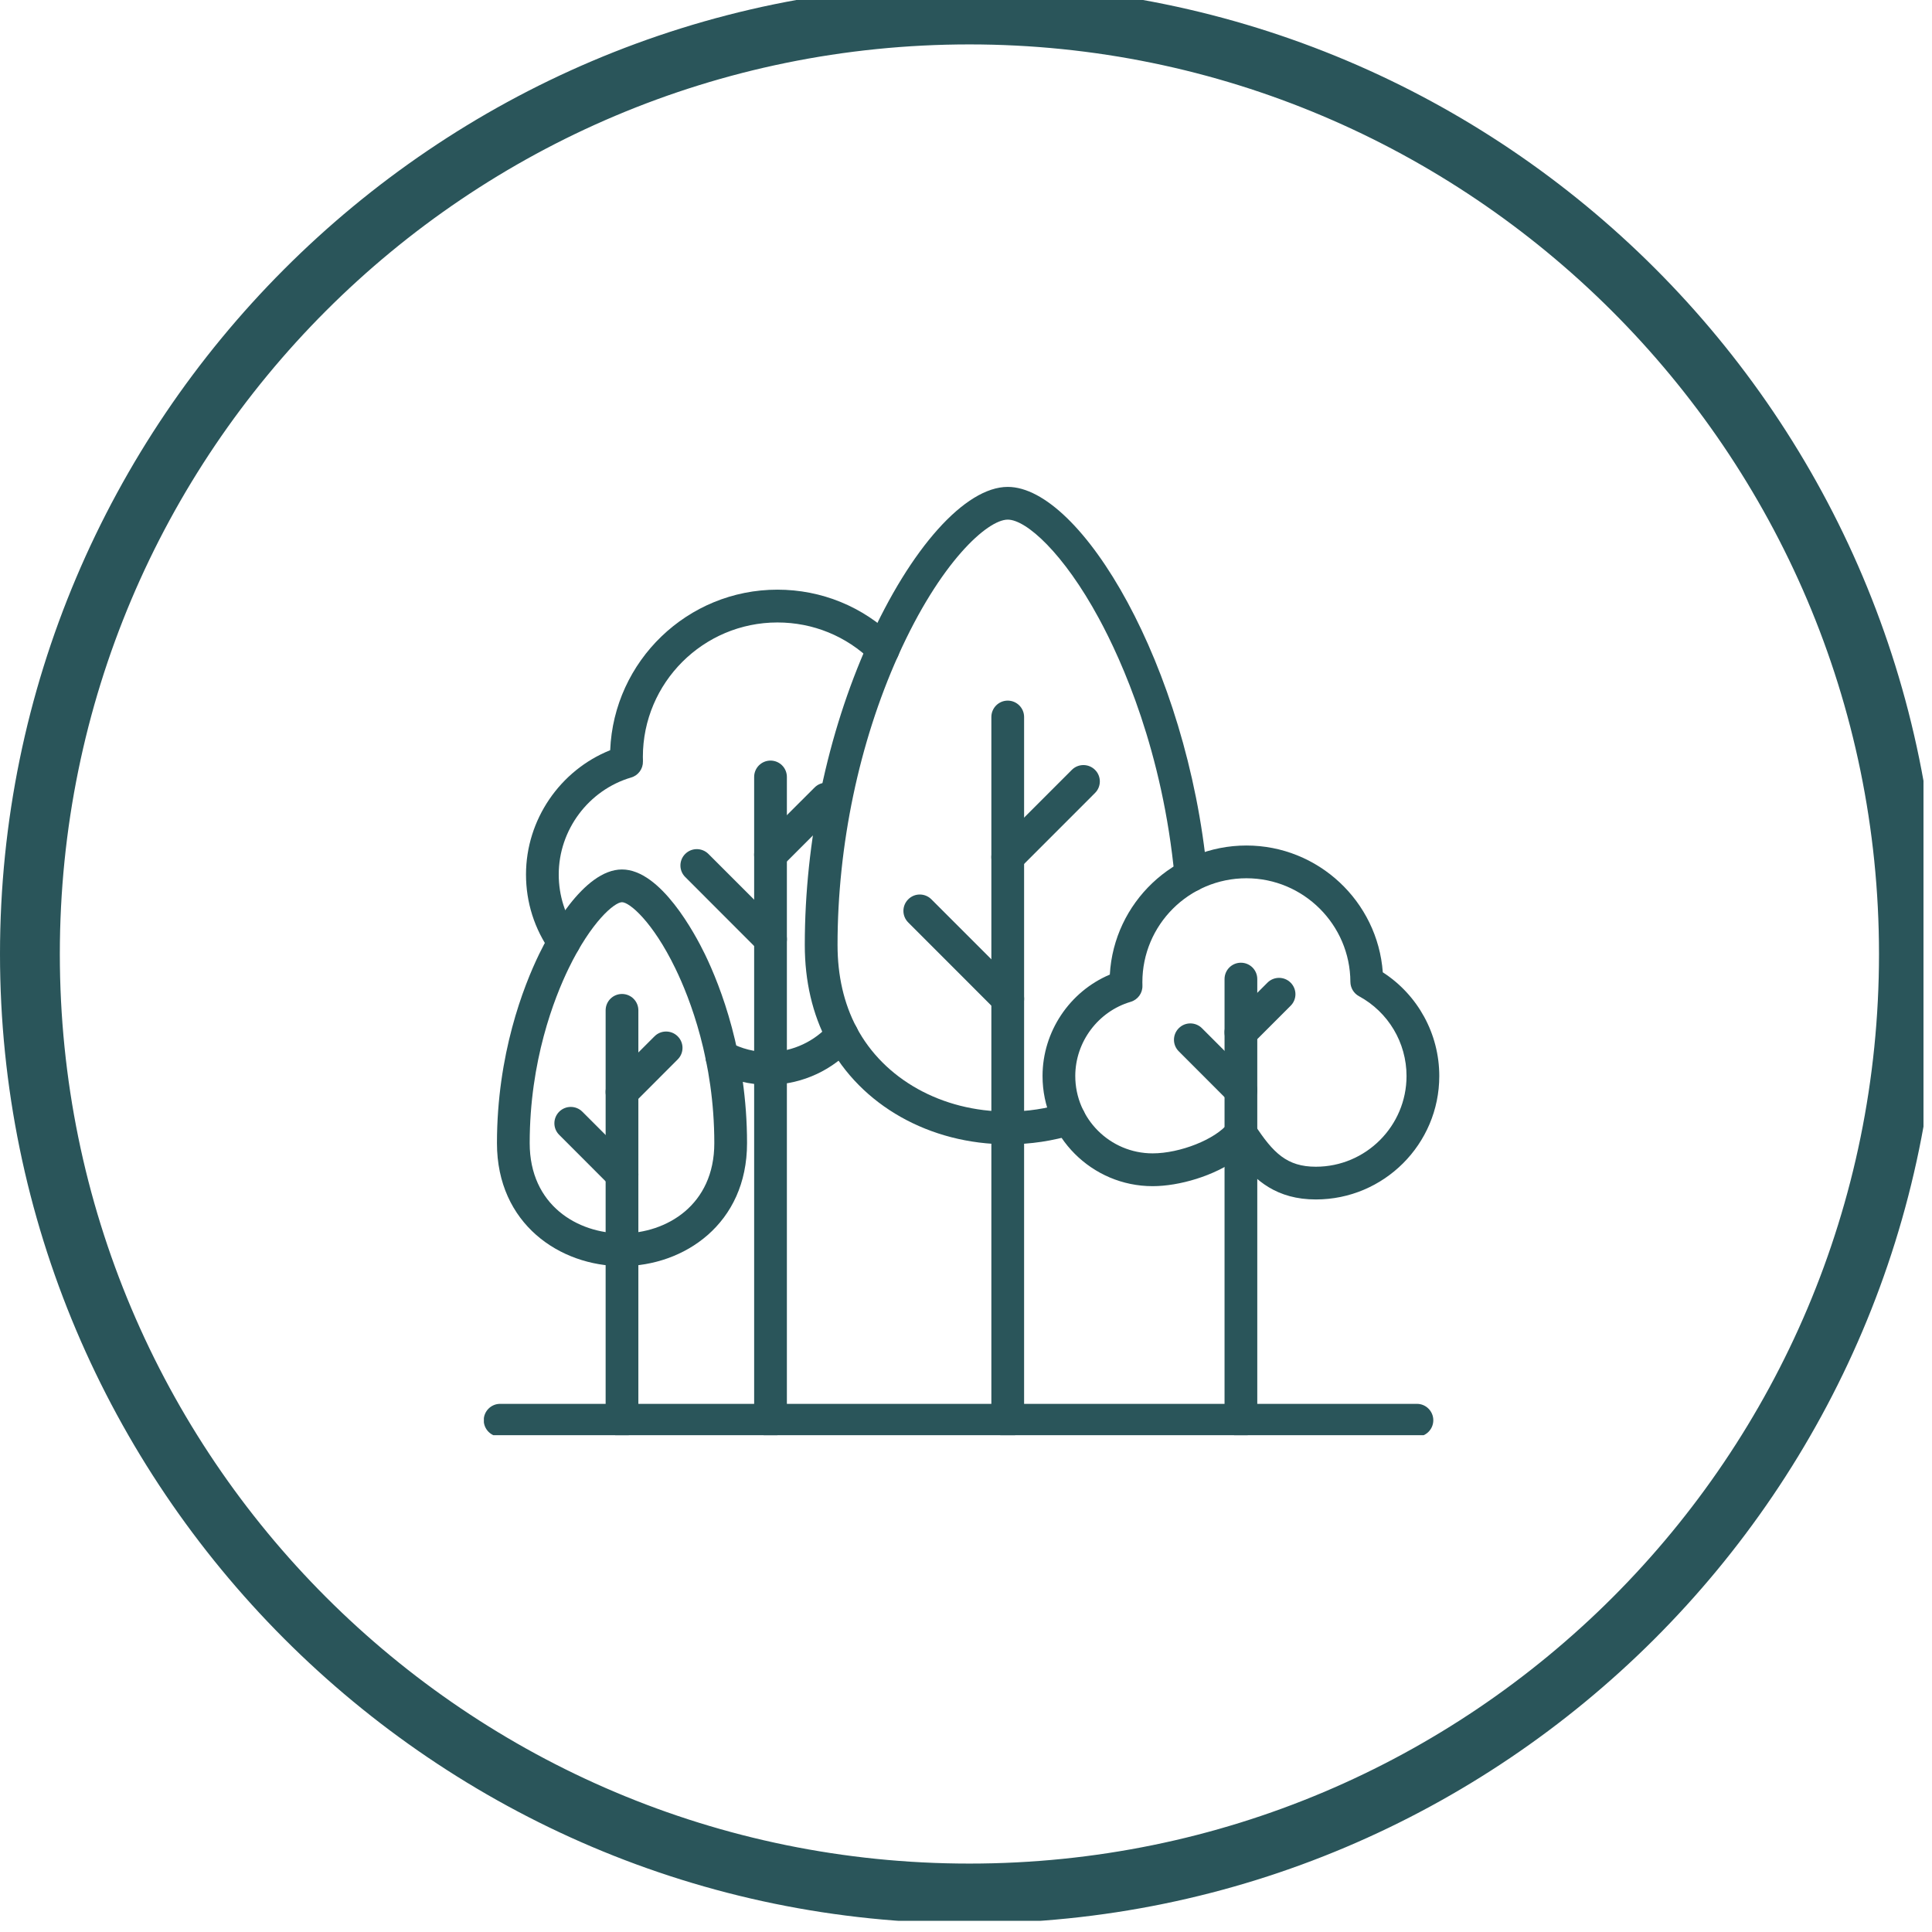<svg version="1.0" preserveAspectRatio="xMidYMid meet" height="150" viewBox="0 0 112.5 112.5" zoomAndPan="magnify" width="150" xmlns:xlink="http://www.w3.org/1999/xlink" xmlns="http://www.w3.org/2000/svg"><defs><clipPath id="2efaf70ac1"><path clip-rule="nonzero" d="M 0 0 L 112.004 0 L 112.004 111.848 L 0 111.848 Z M 0 0"></path></clipPath><clipPath id="bf89996db9"><path clip-rule="nonzero" d="M 43 44 L 46 44 L 46 83.57 L 43 83.57 Z M 43 44"></path></clipPath><clipPath id="bf3098cfd4"><path clip-rule="nonzero" d="M 46 28.312 L 71 28.312 L 71 67 L 46 67 Z M 46 28.312"></path></clipPath><clipPath id="4dca18f1b7"><path clip-rule="nonzero" d="M 57 40 L 60 40 L 60 83.57 L 57 83.57 Z M 57 40"></path></clipPath><clipPath id="04334f8910"><path clip-rule="nonzero" d="M 28.176 50 L 44 50 L 44 74 L 28.176 74 Z M 28.176 50"></path></clipPath><clipPath id="693227037b"><path clip-rule="nonzero" d="M 35 57 L 38 57 L 38 83.57 L 35 83.57 Z M 35 57"></path></clipPath><clipPath id="ba2c46b099"><path clip-rule="nonzero" d="M 71 56 L 74 56 L 74 83.57 L 71 83.57 Z M 71 56"></path></clipPath><clipPath id="d006268d88"><path clip-rule="nonzero" d="M 28.176 81 L 84 81 L 84 83.57 L 28.176 83.57 Z M 28.176 81"></path></clipPath></defs><g clip-path="url(#2efaf70ac1)"><path fill-rule="nonzero" fill-opacity="1" d="M 56.449 112 C 25.262 112 0 86.562 0 55.551 C 0 24.535 25.262 -0.902 56.449 -0.902 C 87.637 -0.902 112.902 24.363 112.902 55.551 C 112.902 86.738 87.465 112 56.449 112 Z M 56.449 2.586 C 27.18 2.586 3.484 26.277 3.484 55.551 C 3.484 84.82 27.18 108.516 56.449 108.516 C 85.723 108.516 109.414 84.82 109.414 55.551 C 109.414 26.277 85.547 2.586 56.449 2.586 Z M 56.449 2.586" fill="#2a555a"></path></g><path fill-rule="nonzero" fill-opacity="1" d="M 44.738 63.168 C 43.637 63.168 42.547 62.895 41.582 62.375 C 41.117 62.125 40.945 61.547 41.195 61.086 C 41.445 60.621 42.023 60.445 42.488 60.695 C 43.184 61.07 43.941 61.262 44.738 61.262 C 44.762 61.262 44.785 61.262 44.812 61.262 C 44.824 61.262 44.836 61.262 44.848 61.262 C 46.176 61.23 47.438 60.641 48.316 59.641 C 48.664 59.242 49.266 59.203 49.664 59.551 C 50.059 59.898 50.098 60.5 49.75 60.898 C 48.523 62.297 46.758 63.121 44.902 63.168 C 44.848 63.168 44.793 63.168 44.738 63.168 Z M 44.738 63.168" fill="#2a555a"></path><path fill-rule="nonzero" fill-opacity="1" d="M 32.836 55.82 C 32.539 55.82 32.246 55.68 32.059 55.418 C 31.125 54.102 30.629 52.547 30.629 50.922 C 30.629 47.73 32.613 44.852 35.531 43.684 C 35.742 38.492 40.027 34.336 45.27 34.336 C 47.84 34.336 50.262 35.328 52.094 37.129 C 52.469 37.496 52.473 38.102 52.105 38.477 C 51.734 38.852 51.133 38.855 50.758 38.488 C 49.285 37.039 47.336 36.246 45.27 36.246 C 40.949 36.246 37.434 39.758 37.434 44.078 C 37.434 44.129 37.434 44.18 37.438 44.23 L 37.438 44.336 C 37.449 44.766 37.168 45.152 36.754 45.273 C 34.27 46.004 32.535 48.328 32.535 50.922 C 32.535 52.148 32.91 53.32 33.613 54.316 C 33.918 54.746 33.816 55.34 33.387 55.645 C 33.223 55.766 33.027 55.82 32.836 55.82 Z M 32.836 55.82" fill="#2a555a"></path><g clip-path="url(#bf89996db9)"><path fill-rule="nonzero" fill-opacity="1" d="M 44.867 83.656 C 44.34 83.656 43.914 83.227 43.914 82.699 L 43.914 45.242 C 43.914 44.715 44.34 44.289 44.867 44.289 C 45.395 44.289 45.82 44.715 45.82 45.242 L 45.82 82.699 C 45.82 83.227 45.395 83.656 44.867 83.656 Z M 44.867 83.656" fill="#2a555a"></path></g><path fill-rule="nonzero" fill-opacity="1" d="M 44.867 50.723 C 44.625 50.723 44.379 50.629 44.191 50.441 C 43.82 50.07 43.82 49.469 44.191 49.094 L 47.434 45.855 C 47.805 45.484 48.41 45.484 48.781 45.855 C 49.152 46.227 49.152 46.832 48.781 47.203 L 45.543 50.441 C 45.355 50.629 45.113 50.723 44.867 50.723 Z M 44.867 50.723" fill="#2a555a"></path><path fill-rule="nonzero" fill-opacity="1" d="M 44.867 55.645 C 44.625 55.645 44.379 55.551 44.191 55.363 L 39.902 51.07 C 39.527 50.699 39.527 50.094 39.902 49.723 C 40.273 49.352 40.875 49.352 41.25 49.723 L 45.543 54.016 C 45.914 54.387 45.914 54.992 45.543 55.363 C 45.355 55.551 45.113 55.645 44.867 55.645 Z M 44.867 55.645" fill="#2a555a"></path><g clip-path="url(#bf3098cfd4)"><path fill-rule="nonzero" fill-opacity="1" d="M 58.68 66.633 C 54.137 66.633 50.117 64.363 48.191 60.715 C 47.309 59.051 46.863 57.137 46.863 55.023 C 46.863 48.98 48.176 42.727 50.555 37.418 C 53.02 31.91 56.207 28.352 58.68 28.352 C 62.945 28.352 69.141 38.75 70.297 50.887 C 70.348 51.41 69.961 51.875 69.438 51.926 C 68.914 51.977 68.449 51.59 68.398 51.066 C 67.703 43.754 65.332 38.48 63.977 35.988 C 61.938 32.227 59.766 30.258 58.68 30.258 C 57.504 30.258 54.746 32.719 52.293 38.195 C 50.02 43.266 48.77 49.242 48.77 55.023 C 48.77 56.82 49.141 58.434 49.875 59.824 C 51.473 62.848 54.848 64.727 58.68 64.727 C 59.816 64.727 60.926 64.559 61.977 64.234 C 62.48 64.078 63.016 64.359 63.172 64.863 C 63.324 65.363 63.043 65.898 62.543 66.055 C 61.309 66.438 60.008 66.633 58.68 66.633 Z M 58.68 66.633" fill="#2a555a"></path></g><g clip-path="url(#4dca18f1b7)"><path fill-rule="nonzero" fill-opacity="1" d="M 58.68 83.672 C 58.152 83.672 57.727 83.246 57.727 82.719 L 57.727 41.75 C 57.727 41.227 58.152 40.797 58.68 40.797 C 59.207 40.797 59.633 41.227 59.633 41.75 L 59.633 82.719 C 59.633 83.246 59.207 83.672 58.68 83.672 Z M 58.68 83.672" fill="#2a555a"></path></g><path fill-rule="nonzero" fill-opacity="1" d="M 58.68 50.863 C 58.438 50.863 58.191 50.773 58.004 50.586 C 57.633 50.215 57.633 49.609 58.004 49.238 L 62.414 44.828 C 62.785 44.457 63.391 44.457 63.762 44.828 C 64.137 45.199 64.137 45.805 63.762 46.176 L 59.355 50.586 C 59.168 50.773 58.922 50.863 58.68 50.863 Z M 58.68 50.863" fill="#2a555a"></path><path fill-rule="nonzero" fill-opacity="1" d="M 58.68 59.113 C 58.438 59.113 58.191 59.02 58.004 58.836 L 52.887 53.715 C 52.512 53.344 52.512 52.738 52.887 52.367 C 53.258 51.992 53.863 51.996 54.234 52.367 L 59.355 57.488 C 59.727 57.859 59.727 58.465 59.355 58.836 C 59.168 59.02 58.922 59.113 58.68 59.113 Z M 58.68 59.113" fill="#2a555a"></path><g clip-path="url(#04334f8910)"><path fill-rule="nonzero" fill-opacity="1" d="M 36.219 73.727 C 32.602 73.727 28.938 71.266 28.938 66.566 C 28.938 61.395 30.477 57.449 31.395 55.555 C 31.957 54.398 33.961 50.629 36.219 50.629 C 38.477 50.629 40.48 54.398 41.043 55.555 C 41.961 57.449 43.5 61.395 43.5 66.566 C 43.5 71.266 39.836 73.727 36.219 73.727 Z M 36.219 52.535 C 35.785 52.535 34.434 53.664 33.113 56.387 C 32.266 58.133 30.844 61.777 30.844 66.566 C 30.844 70.176 33.629 71.82 36.219 71.82 C 38.809 71.82 41.594 70.176 41.594 66.566 C 41.594 61.777 40.172 58.133 39.324 56.387 C 38.004 53.664 36.652 52.535 36.219 52.535 Z M 36.219 52.535" fill="#2a555a"></path></g><g clip-path="url(#693227037b)"><path fill-rule="nonzero" fill-opacity="1" d="M 36.219 83.656 C 35.691 83.656 35.266 83.227 35.266 82.699 L 35.266 58.832 C 35.266 58.305 35.691 57.879 36.219 57.879 C 36.746 57.879 37.172 58.305 37.172 58.832 L 37.172 82.699 C 37.172 83.227 36.746 83.656 36.219 83.656 Z M 36.219 83.656" fill="#2a555a"></path></g><path fill-rule="nonzero" fill-opacity="1" d="M 36.219 64.539 C 35.977 64.539 35.73 64.445 35.543 64.262 C 35.172 63.887 35.172 63.285 35.543 62.914 L 38.113 60.344 C 38.484 59.973 39.09 59.973 39.461 60.344 C 39.836 60.715 39.836 61.32 39.461 61.691 L 36.895 64.262 C 36.707 64.445 36.461 64.539 36.219 64.539 Z M 36.219 64.539" fill="#2a555a"></path><path fill-rule="nonzero" fill-opacity="1" d="M 36.219 69.348 C 35.977 69.348 35.73 69.254 35.543 69.066 L 32.562 66.082 C 32.188 65.711 32.188 65.109 32.562 64.734 C 32.934 64.363 33.539 64.363 33.91 64.734 L 36.895 67.719 C 37.266 68.09 37.266 68.695 36.895 69.066 C 36.707 69.254 36.465 69.348 36.219 69.348 Z M 36.219 69.348" fill="#2a555a"></path><path fill-rule="nonzero" fill-opacity="1" d="M 76.621 69.844 C 74.367 69.844 73.086 68.758 72.102 67.449 C 70.711 68.477 68.66 69.07 67.117 69.07 C 63.582 69.07 60.707 66.191 60.707 62.656 C 60.707 60.074 62.285 57.738 64.625 56.75 C 64.859 52.566 68.336 49.234 72.578 49.234 C 76.766 49.234 80.219 52.496 80.52 56.617 C 82.562 57.934 83.809 60.203 83.809 62.656 C 83.809 66.621 80.586 69.844 76.621 69.844 Z M 72.258 65.051 C 72.273 65.051 72.289 65.051 72.301 65.051 C 72.609 65.066 72.891 65.227 73.055 65.484 C 74.137 67.145 74.945 67.938 76.621 67.938 C 79.535 67.938 81.902 65.566 81.902 62.656 C 81.902 60.715 80.84 58.934 79.133 58.008 C 78.828 57.844 78.637 57.523 78.633 57.176 C 78.621 53.848 75.906 51.141 72.578 51.141 C 69.234 51.141 66.52 53.855 66.52 57.195 C 66.52 57.242 66.52 57.281 66.523 57.324 L 66.523 57.391 C 66.539 57.824 66.258 58.211 65.84 58.336 C 63.941 58.895 62.613 60.672 62.613 62.656 C 62.613 65.141 64.633 67.16 67.117 67.16 C 68.715 67.16 70.77 66.344 71.512 65.41 C 71.691 65.184 71.969 65.051 72.258 65.051 Z M 72.258 65.051" fill="#2a555a"></path><g clip-path="url(#ba2c46b099)"><path fill-rule="nonzero" fill-opacity="1" d="M 72.258 83.656 C 71.73 83.656 71.305 83.227 71.305 82.699 L 71.305 57.012 C 71.305 56.484 71.73 56.059 72.258 56.059 C 72.785 56.059 73.211 56.484 73.211 57.012 L 73.211 82.699 C 73.211 83.227 72.785 83.656 72.258 83.656 Z M 72.258 83.656" fill="#2a555a"></path></g><path fill-rule="nonzero" fill-opacity="1" d="M 72.258 61.07 C 72.012 61.07 71.77 60.977 71.582 60.789 C 71.211 60.418 71.211 59.812 71.582 59.441 L 73.805 57.219 C 74.176 56.848 74.781 56.848 75.152 57.219 C 75.527 57.594 75.527 58.195 75.152 58.566 L 72.93 60.789 C 72.746 60.977 72.5 61.07 72.258 61.07 Z M 72.258 61.07" fill="#2a555a"></path><path fill-rule="nonzero" fill-opacity="1" d="M 72.258 64.445 C 72.012 64.445 71.77 64.352 71.582 64.164 L 68.641 61.219 C 68.266 60.848 68.266 60.246 68.641 59.871 C 69.012 59.5 69.613 59.5 69.988 59.871 L 72.93 62.816 C 73.305 63.188 73.305 63.793 72.93 64.164 C 72.746 64.352 72.5 64.445 72.258 64.445 Z M 72.258 64.445" fill="#2a555a"></path><g clip-path="url(#d006268d88)"><path fill-rule="nonzero" fill-opacity="1" d="M 82.508 83.656 L 29.121 83.656 C 28.594 83.656 28.168 83.227 28.168 82.699 C 28.168 82.176 28.594 81.746 29.121 81.746 L 82.508 81.746 C 83.035 81.746 83.461 82.176 83.461 82.699 C 83.461 83.227 83.035 83.656 82.508 83.656 Z M 82.508 83.656" fill="#2a555a"></path></g></svg>